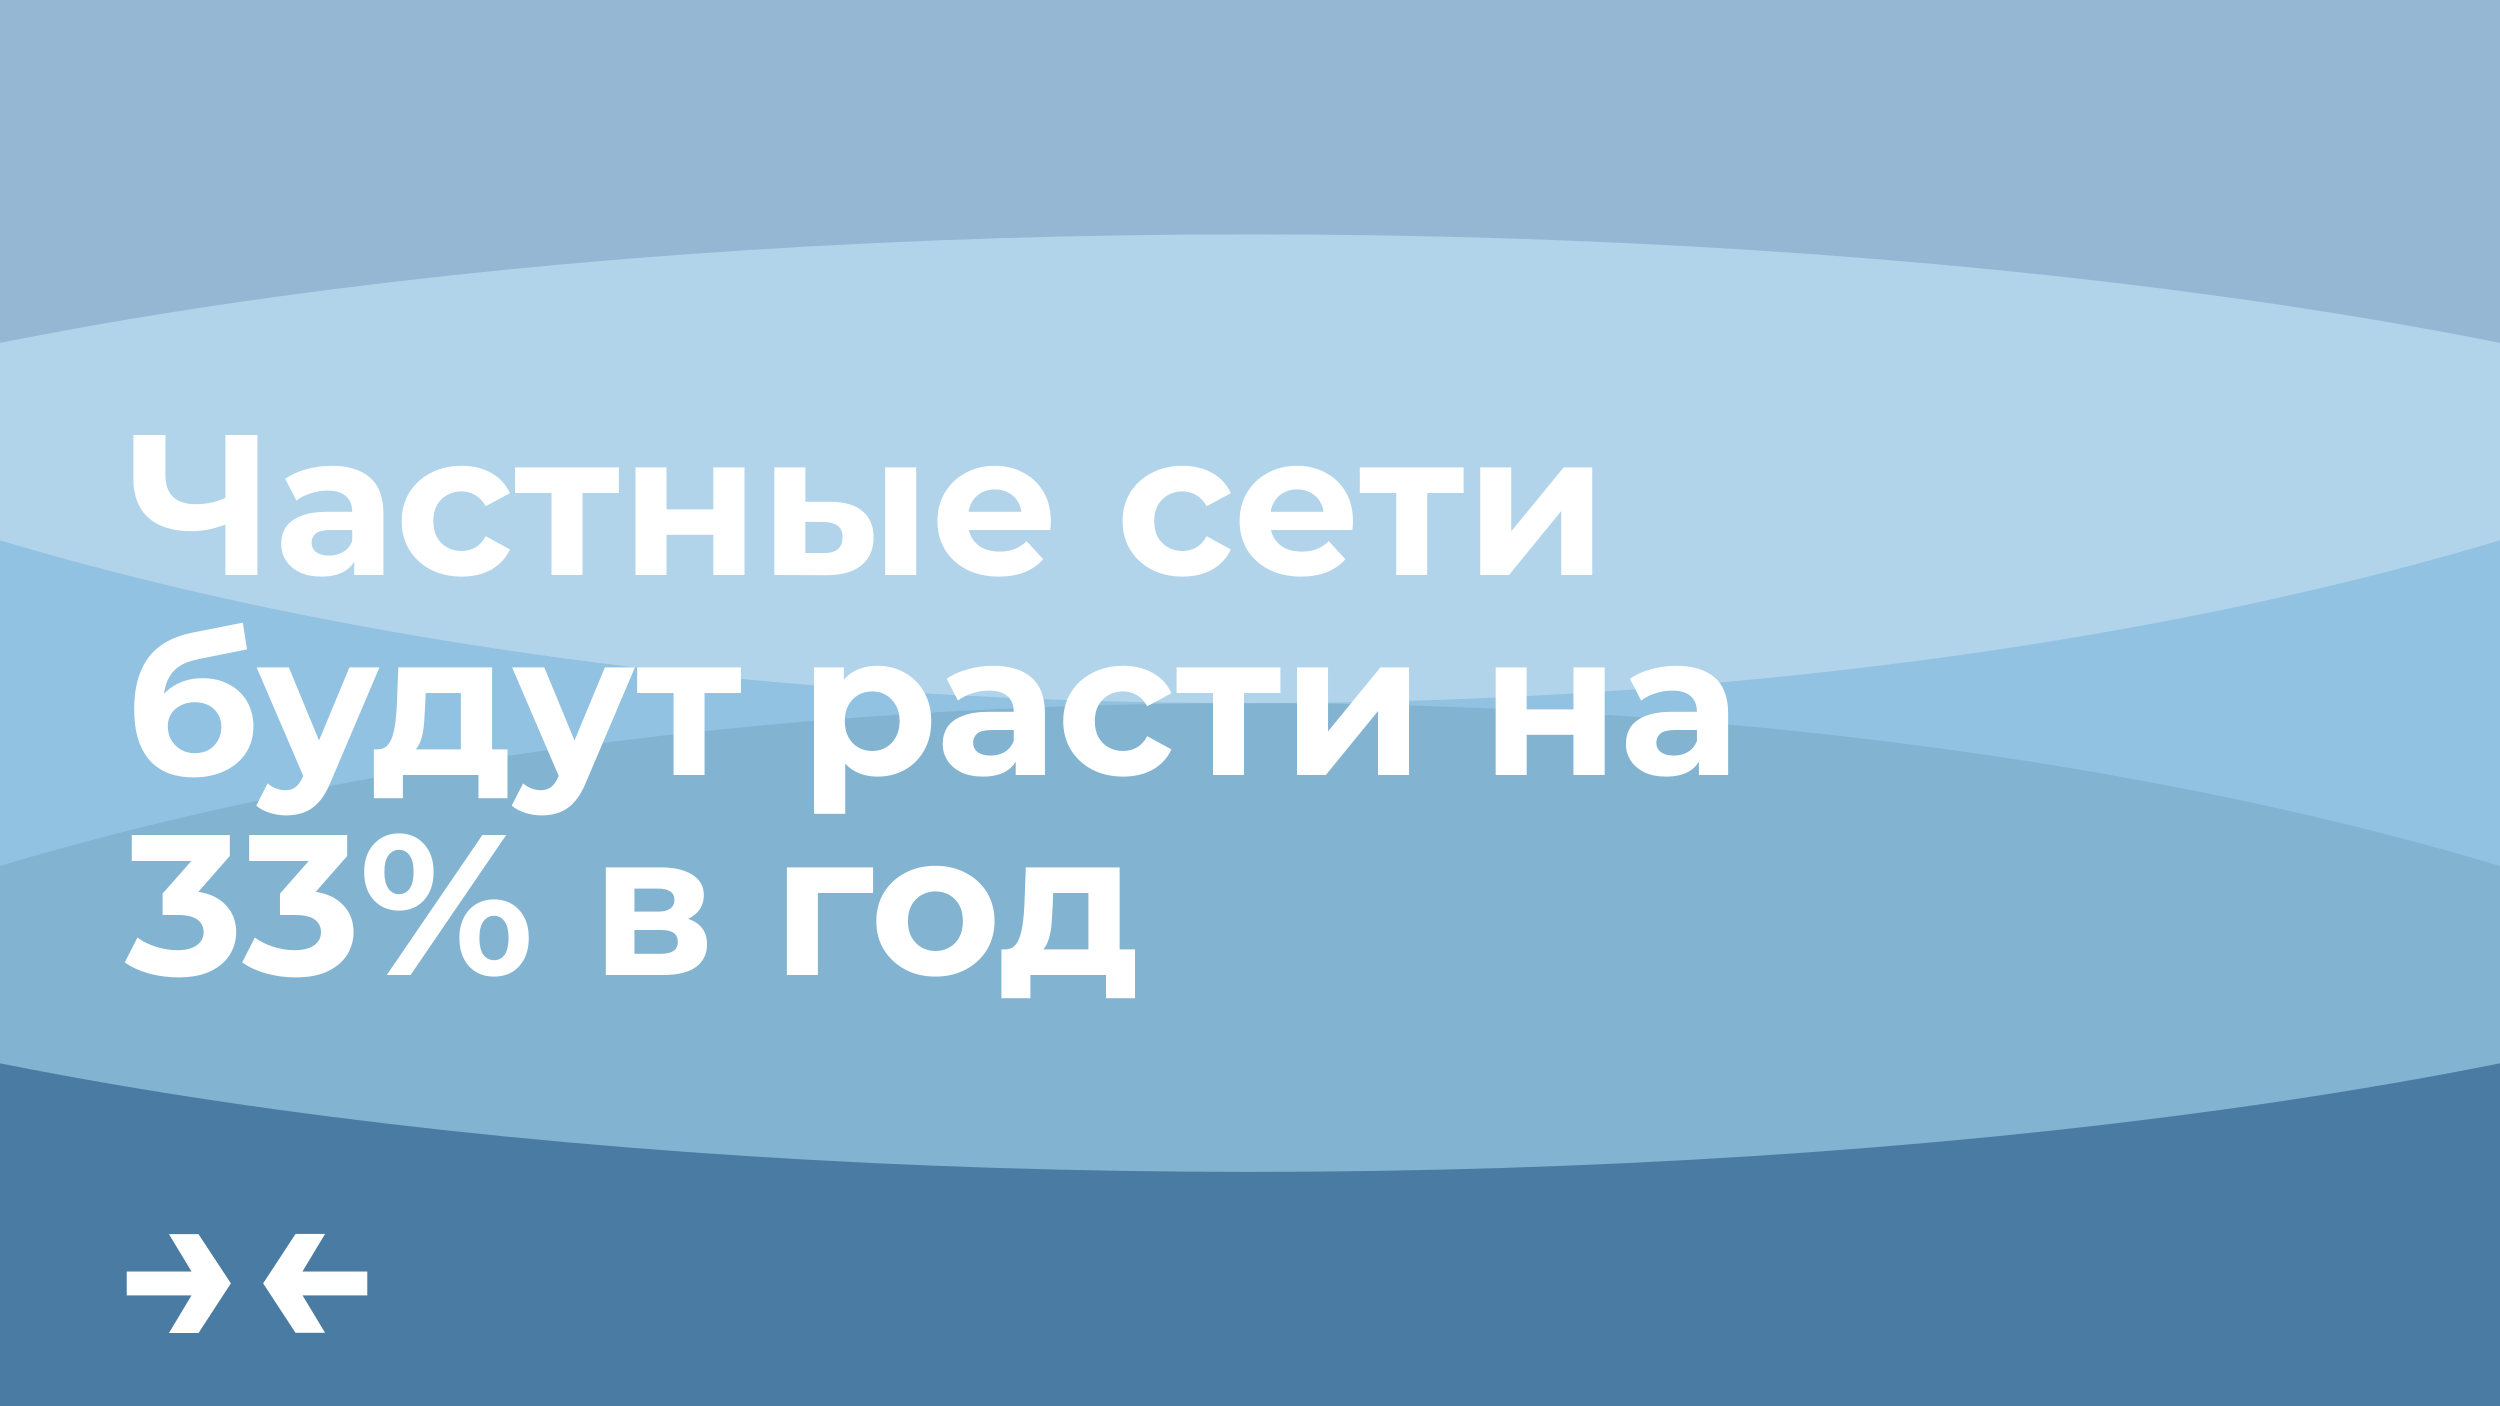 <?xml version="1.0" encoding="UTF-8"?> <svg xmlns="http://www.w3.org/2000/svg" width="800" height="450" viewBox="0 0 800 450" fill="none"><g clip-path="url(#clip0_42_176)"><rect width="800" height="450" fill="#6A98C2"></rect><g style="mix-blend-mode:hard-light" opacity="0.3" filter="url(#filter0_f_42_176)"><ellipse cx="400" cy="450" rx="625" ry="225" fill="#003A5C"></ellipse></g><g style="mix-blend-mode:soft-light" opacity="0.5" filter="url(#filter1_f_42_176)"><ellipse cx="400" cy="225" rx="625" ry="150" fill="#BAECFF"></ellipse></g><g style="mix-blend-mode:soft-light" opacity="0.3" filter="url(#filter2_f_42_176)"><ellipse cx="400" rx="625" ry="225" fill="white"></ellipse></g><path d="M73.6 167.296C71.381 168.192 69.248 168.875 67.2 169.344C65.152 169.771 63.189 169.984 61.312 169.984C55.296 169.984 50.688 168.555 47.488 165.696C44.288 162.795 42.688 158.635 42.688 153.216V139.2H52.928V152.064C52.928 155.136 53.76 157.461 55.424 159.04C57.088 160.576 59.456 161.344 62.528 161.344C64.491 161.344 66.389 161.131 68.224 160.704C70.059 160.235 71.765 159.573 73.344 158.72L73.6 167.296ZM72.128 184V139.2H82.368V184H72.128ZM113.346 184V177.28L112.706 175.808V163.776C112.706 161.643 112.044 159.979 110.722 158.784C109.442 157.589 107.458 156.992 104.77 156.992C102.935 156.992 101.122 157.291 99.329 157.888C97.58 158.443 96.087 159.211 94.85 160.192L91.266 153.216C93.143 151.893 95.404 150.869 98.049 150.144C100.695 149.419 103.383 149.056 106.114 149.056C111.362 149.056 115.436 150.293 118.338 152.768C121.239 155.243 122.69 159.104 122.69 164.352V184H113.346ZM102.85 184.512C100.162 184.512 97.858 184.064 95.938 183.168C94.017 182.229 92.546 180.971 91.522 179.392C90.498 177.813 89.986 176.043 89.986 174.08C89.986 172.032 90.476 170.24 91.457 168.704C92.481 167.168 94.082 165.973 96.257 165.12C98.433 164.224 101.271 163.776 104.77 163.776H113.922V169.6H105.858C103.511 169.6 101.89 169.984 100.994 170.752C100.14 171.52 99.713 172.48 99.713 173.632C99.713 174.912 100.204 175.936 101.186 176.704C102.21 177.429 103.596 177.792 105.346 177.792C107.01 177.792 108.503 177.408 109.826 176.64C111.148 175.829 112.108 174.656 112.706 173.12L114.242 177.728C113.516 179.947 112.194 181.632 110.274 182.784C108.354 183.936 105.879 184.512 102.85 184.512ZM147.747 184.512C144.035 184.512 140.728 183.765 137.827 182.272C134.925 180.736 132.643 178.624 130.979 175.936C129.357 173.248 128.547 170.197 128.547 166.784C128.547 163.328 129.357 160.277 130.979 157.632C132.643 154.944 134.925 152.853 137.827 151.36C140.728 149.824 144.035 149.056 147.747 149.056C151.373 149.056 154.531 149.824 157.219 151.36C159.907 152.853 161.891 155.008 163.171 157.824L155.427 161.984C154.531 160.363 153.4 159.168 152.035 158.4C150.712 157.632 149.261 157.248 147.683 157.248C145.976 157.248 144.44 157.632 143.075 158.4C141.709 159.168 140.621 160.256 139.811 161.664C139.043 163.072 138.659 164.779 138.659 166.784C138.659 168.789 139.043 170.496 139.811 171.904C140.621 173.312 141.709 174.4 143.075 175.168C144.44 175.936 145.976 176.32 147.683 176.32C149.261 176.32 150.712 175.957 152.035 175.232C153.4 174.464 154.531 173.248 155.427 171.584L163.171 175.808C161.891 178.581 159.907 180.736 157.219 182.272C154.531 183.765 151.373 184.512 147.747 184.512ZM176.473 184V155.456L178.713 157.76H164.825V149.568H198.041V157.76H184.153L186.393 155.456V184H176.473ZM203.363 184V149.568H213.283V163.008H228.259V149.568H238.243V184H228.259V171.136H213.283V184H203.363ZM283.256 184V149.568H293.176V184H283.256ZM265.912 160.576C270.435 160.619 273.827 161.643 276.088 163.648C278.392 165.611 279.544 168.405 279.544 172.032C279.544 175.829 278.243 178.795 275.64 180.928C273.037 183.019 269.347 184.064 264.568 184.064L247.8 184V149.568H257.72V160.576H265.912ZM263.672 176.96C265.592 177.003 267.064 176.597 268.088 175.744C269.112 174.891 269.624 173.611 269.624 171.904C269.624 170.197 269.112 168.981 268.088 168.256C267.064 167.488 265.592 167.083 263.672 167.04L257.72 166.976V176.96H263.672ZM319.632 184.512C315.707 184.512 312.251 183.744 309.264 182.208C306.32 180.672 304.037 178.581 302.416 175.936C300.795 173.248 299.984 170.197 299.984 166.784C299.984 163.328 300.773 160.277 302.352 157.632C303.973 154.944 306.171 152.853 308.944 151.36C311.717 149.824 314.853 149.056 318.352 149.056C321.723 149.056 324.752 149.781 327.44 151.232C330.171 152.64 332.325 154.688 333.904 157.376C335.483 160.021 336.272 163.2 336.272 166.912C336.272 167.296 336.251 167.744 336.208 168.256C336.165 168.725 336.123 169.173 336.08 169.6H308.112V163.776H330.832L326.992 165.504C326.992 163.712 326.629 162.155 325.904 160.832C325.179 159.509 324.176 158.485 322.896 157.76C321.616 156.992 320.123 156.608 318.416 156.608C316.709 156.608 315.195 156.992 313.872 157.76C312.592 158.485 311.589 159.531 310.864 160.896C310.139 162.219 309.776 163.797 309.776 165.632V167.168C309.776 169.045 310.181 170.709 310.992 172.16C311.845 173.568 313.019 174.656 314.512 175.424C316.048 176.149 317.84 176.512 319.888 176.512C321.723 176.512 323.323 176.235 324.688 175.68C326.096 175.125 327.376 174.293 328.528 173.184L333.84 178.944C332.261 180.736 330.277 182.123 327.888 183.104C325.499 184.043 322.747 184.512 319.632 184.512ZM378.434 184.512C374.722 184.512 371.415 183.765 368.514 182.272C365.613 180.736 363.33 178.624 361.666 175.936C360.045 173.248 359.234 170.197 359.234 166.784C359.234 163.328 360.045 160.277 361.666 157.632C363.33 154.944 365.613 152.853 368.514 151.36C371.415 149.824 374.722 149.056 378.434 149.056C382.061 149.056 385.218 149.824 387.906 151.36C390.594 152.853 392.578 155.008 393.858 157.824L386.114 161.984C385.218 160.363 384.087 159.168 382.722 158.4C381.399 157.632 379.949 157.248 378.37 157.248C376.663 157.248 375.127 157.632 373.762 158.4C372.397 159.168 371.309 160.256 370.498 161.664C369.73 163.072 369.346 164.779 369.346 166.784C369.346 168.789 369.73 170.496 370.498 171.904C371.309 173.312 372.397 174.4 373.762 175.168C375.127 175.936 376.663 176.32 378.37 176.32C379.949 176.32 381.399 175.957 382.722 175.232C384.087 174.464 385.218 173.248 386.114 171.584L393.858 175.808C392.578 178.581 390.594 180.736 387.906 182.272C385.218 183.765 382.061 184.512 378.434 184.512ZM416.32 184.512C412.394 184.512 408.938 183.744 405.952 182.208C403.008 180.672 400.725 178.581 399.104 175.936C397.482 173.248 396.672 170.197 396.672 166.784C396.672 163.328 397.461 160.277 399.04 157.632C400.661 154.944 402.858 152.853 405.632 151.36C408.405 149.824 411.541 149.056 415.04 149.056C418.41 149.056 421.44 149.781 424.128 151.232C426.858 152.64 429.013 154.688 430.592 157.376C432.17 160.021 432.96 163.2 432.96 166.912C432.96 167.296 432.938 167.744 432.896 168.256C432.853 168.725 432.81 169.173 432.768 169.6H404.8V163.776H427.52L423.68 165.504C423.68 163.712 423.317 162.155 422.592 160.832C421.866 159.509 420.864 158.485 419.584 157.76C418.304 156.992 416.81 156.608 415.104 156.608C413.397 156.608 411.882 156.992 410.56 157.76C409.28 158.485 408.277 159.531 407.552 160.896C406.826 162.219 406.464 163.797 406.464 165.632V167.168C406.464 169.045 406.869 170.709 407.68 172.16C408.533 173.568 409.706 174.656 411.2 175.424C412.736 176.149 414.528 176.512 416.576 176.512C418.41 176.512 420.01 176.235 421.376 175.68C422.784 175.125 424.064 174.293 425.216 173.184L430.528 178.944C428.949 180.736 426.965 182.123 424.576 183.104C422.186 184.043 419.434 184.512 416.32 184.512ZM446.785 184V155.456L449.025 157.76H435.137V149.568H468.353V157.76H454.465L456.705 155.456V184H446.785ZM473.675 184V149.568H483.595V170.048L500.363 149.568H509.515V184H499.595V163.52L482.891 184H473.675ZM61.888 248.768C59.072 248.768 56.512 248.363 54.208 247.552C51.904 246.699 49.899 245.397 48.192 243.648C46.528 241.856 45.227 239.573 44.288 236.8C43.392 234.027 42.944 230.72 42.944 226.88C42.944 224.149 43.179 221.653 43.648 219.392C44.117 217.131 44.821 215.083 45.76 213.248C46.699 211.371 47.893 209.728 49.344 208.32C50.837 206.869 52.565 205.675 54.528 204.736C56.533 203.755 58.795 203.008 61.312 202.496L77.696 199.232L79.04 207.808L64.576 210.688C63.723 210.859 62.741 211.093 61.632 211.392C60.565 211.648 59.477 212.053 58.368 212.608C57.301 213.163 56.299 213.952 55.36 214.976C54.464 215.957 53.739 217.259 53.184 218.88C52.629 220.459 52.352 222.421 52.352 224.768C52.352 225.493 52.373 226.048 52.416 226.432C52.501 226.816 52.565 227.221 52.608 227.648C52.693 228.075 52.736 228.736 52.736 229.632L49.536 226.496C50.475 224.491 51.669 222.784 53.12 221.376C54.613 219.968 56.32 218.901 58.24 218.176C60.203 217.408 62.379 217.024 64.768 217.024C68.011 217.024 70.848 217.685 73.28 219.008C75.755 220.288 77.675 222.101 79.04 224.448C80.405 226.795 81.088 229.461 81.088 232.448C81.088 235.691 80.277 238.549 78.656 241.024C77.035 243.456 74.773 245.355 71.872 246.72C69.013 248.085 65.685 248.768 61.888 248.768ZM62.4 241.024C64.064 241.024 65.536 240.661 66.816 239.936C68.096 239.168 69.077 238.165 69.76 236.928C70.485 235.648 70.848 234.219 70.848 232.64C70.848 231.104 70.485 229.739 69.76 228.544C69.077 227.349 68.096 226.411 66.816 225.728C65.536 225.045 64.043 224.704 62.336 224.704C60.672 224.704 59.179 225.045 57.856 225.728C56.533 226.368 55.509 227.264 54.784 228.416C54.059 229.568 53.696 230.912 53.696 232.448C53.696 234.027 54.059 235.477 54.784 236.8C55.552 238.08 56.576 239.104 57.856 239.872C59.179 240.64 60.693 241.024 62.4 241.024ZM91.597 260.928C89.805 260.928 88.034 260.651 86.285 260.096C84.536 259.541 83.106 258.773 81.997 257.792L85.645 250.688C86.413 251.371 87.288 251.904 88.269 252.288C89.293 252.672 90.296 252.864 91.277 252.864C92.685 252.864 93.794 252.523 94.605 251.84C95.458 251.2 96.226 250.112 96.909 248.576L98.701 244.352L99.469 243.264L111.821 213.568H121.421L105.869 250.112C104.76 252.885 103.48 255.061 102.029 256.64C100.621 258.219 99.042 259.328 97.293 259.968C95.586 260.608 93.688 260.928 91.597 260.928ZM97.485 249.344L82.125 213.568H92.429L104.333 242.368L97.485 249.344ZM147.48 243.52V221.76H136.216L136.024 226.176C135.939 228.011 135.832 229.76 135.704 231.424C135.576 233.088 135.32 234.603 134.936 235.968C134.595 237.291 134.083 238.421 133.4 239.36C132.717 240.256 131.8 240.875 130.648 241.216L120.792 239.808C122.029 239.808 123.032 239.445 123.8 238.72C124.568 237.952 125.165 236.907 125.592 235.584C126.019 234.219 126.339 232.683 126.552 230.976C126.765 229.227 126.915 227.392 127 225.472L127.448 213.568H157.464V243.52H147.48ZM119.64 255.424V239.808H162.392V255.424H153.112V248H128.92V255.424H119.64ZM173.347 260.928C171.555 260.928 169.784 260.651 168.035 260.096C166.286 259.541 164.856 258.773 163.747 257.792L167.395 250.688C168.163 251.371 169.038 251.904 170.019 252.288C171.043 252.672 172.046 252.864 173.027 252.864C174.435 252.864 175.544 252.523 176.355 251.84C177.208 251.2 177.976 250.112 178.659 248.576L180.451 244.352L181.219 243.264L193.571 213.568H203.171L187.619 250.112C186.51 252.885 185.23 255.061 183.779 256.64C182.371 258.219 180.792 259.328 179.043 259.968C177.336 260.608 175.438 260.928 173.347 260.928ZM179.235 249.344L163.875 213.568H174.179L186.083 242.368L179.235 249.344ZM215.535 248V219.456L217.775 221.76H203.887V213.568H237.103V221.76H223.215L225.455 219.456V248H215.535ZM280.838 248.512C277.937 248.512 275.398 247.872 273.222 246.592C271.046 245.312 269.339 243.371 268.102 240.768C266.907 238.123 266.31 234.795 266.31 230.784C266.31 226.731 266.886 223.403 268.038 220.8C269.19 218.197 270.854 216.256 273.03 214.976C275.206 213.696 277.809 213.056 280.838 213.056C284.081 213.056 286.982 213.803 289.542 215.296C292.145 216.747 294.193 218.795 295.686 221.44C297.222 224.085 297.99 227.2 297.99 230.784C297.99 234.411 297.222 237.547 295.686 240.192C294.193 242.837 292.145 244.885 289.542 246.336C286.982 247.787 284.081 248.512 280.838 248.512ZM260.486 260.416V213.568H270.022V220.608L269.83 230.848L270.47 241.024V260.416H260.486ZM279.11 240.32C280.774 240.32 282.246 239.936 283.526 239.168C284.849 238.4 285.894 237.312 286.662 235.904C287.473 234.453 287.878 232.747 287.878 230.784C287.878 228.779 287.473 227.072 286.662 225.664C285.894 224.256 284.849 223.168 283.526 222.4C282.246 221.632 280.774 221.248 279.11 221.248C277.446 221.248 275.953 221.632 274.63 222.4C273.307 223.168 272.262 224.256 271.494 225.664C270.726 227.072 270.342 228.779 270.342 230.784C270.342 232.747 270.726 234.453 271.494 235.904C272.262 237.312 273.307 238.4 274.63 239.168C275.953 239.936 277.446 240.32 279.11 240.32ZM325.033 248V241.28L324.393 239.808V227.776C324.393 225.643 323.732 223.979 322.409 222.784C321.129 221.589 319.145 220.992 316.457 220.992C314.622 220.992 312.809 221.291 311.017 221.888C309.268 222.443 307.774 223.211 306.537 224.192L302.953 217.216C304.83 215.893 307.092 214.869 309.737 214.144C312.382 213.419 315.07 213.056 317.801 213.056C323.049 213.056 327.124 214.293 330.025 216.768C332.926 219.243 334.377 223.104 334.377 228.352V248H325.033ZM314.537 248.512C311.849 248.512 309.545 248.064 307.625 247.168C305.705 246.229 304.233 244.971 303.209 243.392C302.185 241.813 301.673 240.043 301.673 238.08C301.673 236.032 302.164 234.24 303.145 232.704C304.169 231.168 305.769 229.973 307.945 229.12C310.121 228.224 312.958 227.776 316.457 227.776H325.609V233.6H317.545C315.198 233.6 313.577 233.984 312.681 234.752C311.828 235.52 311.401 236.48 311.401 237.632C311.401 238.912 311.892 239.936 312.873 240.704C313.897 241.429 315.284 241.792 317.033 241.792C318.697 241.792 320.19 241.408 321.513 240.64C322.836 239.829 323.796 238.656 324.393 237.12L325.929 241.728C325.204 243.947 323.881 245.632 321.961 246.784C320.041 247.936 317.566 248.512 314.537 248.512ZM359.434 248.512C355.722 248.512 352.415 247.765 349.514 246.272C346.613 244.736 344.33 242.624 342.666 239.936C341.045 237.248 340.234 234.197 340.234 230.784C340.234 227.328 341.045 224.277 342.666 221.632C344.33 218.944 346.613 216.853 349.514 215.36C352.415 213.824 355.722 213.056 359.434 213.056C363.061 213.056 366.218 213.824 368.906 215.36C371.594 216.853 373.578 219.008 374.858 221.824L367.114 225.984C366.218 224.363 365.087 223.168 363.722 222.4C362.399 221.632 360.949 221.248 359.37 221.248C357.663 221.248 356.127 221.632 354.762 222.4C353.397 223.168 352.309 224.256 351.498 225.664C350.73 227.072 350.346 228.779 350.346 230.784C350.346 232.789 350.73 234.496 351.498 235.904C352.309 237.312 353.397 238.4 354.762 239.168C356.127 239.936 357.663 240.32 359.37 240.32C360.949 240.32 362.399 239.957 363.722 239.232C365.087 238.464 366.218 237.248 367.114 235.584L374.858 239.808C373.578 242.581 371.594 244.736 368.906 246.272C366.218 247.765 363.061 248.512 359.434 248.512ZM388.16 248V219.456L390.4 221.76H376.512V213.568H409.728V221.76H395.84L398.08 219.456V248H388.16ZM415.05 248V213.568H424.97V234.048L441.738 213.568H450.89V248H440.97V227.52L424.266 248H415.05ZM478.613 248V213.568H488.533V227.008H503.509V213.568H513.493V248H503.509V235.136H488.533V248H478.613ZM543.658 248V241.28L543.018 239.808V227.776C543.018 225.643 542.357 223.979 541.034 222.784C539.754 221.589 537.77 220.992 535.082 220.992C533.247 220.992 531.434 221.291 529.642 221.888C527.893 222.443 526.399 223.211 525.162 224.192L521.578 217.216C523.455 215.893 525.717 214.869 528.362 214.144C531.007 213.419 533.695 213.056 536.426 213.056C541.674 213.056 545.749 214.293 548.65 216.768C551.551 219.243 553.002 223.104 553.002 228.352V248H543.658ZM533.162 248.512C530.474 248.512 528.17 248.064 526.25 247.168C524.33 246.229 522.858 244.971 521.834 243.392C520.81 241.813 520.298 240.043 520.298 238.08C520.298 236.032 520.789 234.24 521.77 232.704C522.794 231.168 524.394 229.973 526.57 229.12C528.746 228.224 531.583 227.776 535.082 227.776H544.234V233.6H536.17C533.823 233.6 532.202 233.984 531.306 234.752C530.453 235.52 530.026 236.48 530.026 237.632C530.026 238.912 530.517 239.936 531.498 240.704C532.522 241.429 533.909 241.792 535.658 241.792C537.322 241.792 538.815 241.408 540.138 240.64C541.461 239.829 542.421 238.656 543.018 237.12L544.554 241.728C543.829 243.947 542.506 245.632 540.586 246.784C538.666 247.936 536.191 248.512 533.162 248.512ZM57.024 312.768C53.909 312.768 50.816 312.363 47.744 311.552C44.672 310.699 42.069 309.504 39.936 307.968L43.968 300.032C45.675 301.269 47.659 302.251 49.92 302.976C52.181 303.701 54.464 304.064 56.768 304.064C59.371 304.064 61.419 303.552 62.912 302.528C64.405 301.504 65.152 300.096 65.152 298.304C65.152 296.597 64.491 295.253 63.168 294.272C61.845 293.291 59.712 292.8 56.768 292.8H52.032V285.952L64.512 271.808L65.664 275.52H42.176V267.2H73.536V273.92L61.12 288.064L55.872 285.056H58.88C64.384 285.056 68.544 286.293 71.36 288.768C74.176 291.243 75.584 294.421 75.584 298.304C75.584 300.821 74.923 303.189 73.6 305.408C72.277 307.584 70.251 309.355 67.52 310.72C64.789 312.085 61.291 312.768 57.024 312.768ZM94.587 312.768C91.472 312.768 88.379 312.363 85.306 311.552C82.234 310.699 79.632 309.504 77.499 307.968L81.531 300.032C83.237 301.269 85.221 302.251 87.483 302.976C89.744 303.701 92.026 304.064 94.331 304.064C96.933 304.064 98.981 303.552 100.475 302.528C101.968 301.504 102.715 300.096 102.715 298.304C102.715 296.597 102.053 295.253 100.731 294.272C99.408 293.291 97.275 292.8 94.331 292.8H89.594V285.952L102.075 271.808L103.227 275.52H79.739V267.2H111.099V273.92L98.683 288.064L93.434 285.056H96.442C101.947 285.056 106.107 286.293 108.923 288.768C111.739 291.243 113.147 294.421 113.147 298.304C113.147 300.821 112.485 303.189 111.163 305.408C109.84 307.584 107.813 309.355 105.083 310.72C102.352 312.085 98.853 312.768 94.587 312.768ZM123.773 312L154.365 267.2H161.981L131.389 312H123.773ZM127.677 291.392C125.501 291.392 123.581 290.901 121.917 289.92C120.253 288.896 118.93 287.467 117.949 285.632C117.01 283.755 116.541 281.557 116.541 279.04C116.541 276.523 117.01 274.347 117.949 272.512C118.93 270.677 120.253 269.248 121.917 268.224C123.581 267.2 125.501 266.688 127.677 266.688C129.853 266.688 131.773 267.2 133.437 268.224C135.101 269.248 136.402 270.677 137.341 272.512C138.279 274.347 138.749 276.523 138.749 279.04C138.749 281.557 138.279 283.755 137.341 285.632C136.402 287.467 135.101 288.896 133.437 289.92C131.773 290.901 129.853 291.392 127.677 291.392ZM127.677 286.144C129.085 286.144 130.215 285.568 131.069 284.416C131.922 283.221 132.349 281.429 132.349 279.04C132.349 276.651 131.922 274.88 131.069 273.728C130.215 272.533 129.085 271.936 127.677 271.936C126.311 271.936 125.181 272.533 124.285 273.728C123.431 274.88 123.005 276.651 123.005 279.04C123.005 281.387 123.431 283.157 124.285 284.352C125.181 285.547 126.311 286.144 127.677 286.144ZM158.077 312.512C155.943 312.512 154.023 312.021 152.317 311.04C150.653 310.016 149.351 308.587 148.413 306.752C147.474 304.875 147.005 302.677 147.005 300.16C147.005 297.643 147.474 295.467 148.413 293.632C149.351 291.797 150.653 290.368 152.317 289.344C154.023 288.32 155.943 287.808 158.077 287.808C160.295 287.808 162.237 288.32 163.901 289.344C165.565 290.368 166.866 291.797 167.805 293.632C168.743 295.467 169.213 297.643 169.213 300.16C169.213 302.677 168.743 304.875 167.805 306.752C166.866 308.587 165.565 310.016 163.901 311.04C162.237 312.021 160.295 312.512 158.077 312.512ZM158.077 307.264C159.485 307.264 160.615 306.688 161.469 305.536C162.322 304.341 162.749 302.549 162.749 300.16C162.749 297.813 162.322 296.043 161.469 294.848C160.615 293.653 159.485 293.056 158.077 293.056C156.711 293.056 155.581 293.653 154.685 294.848C153.831 296 153.405 297.771 153.405 300.16C153.405 302.549 153.831 304.341 154.685 305.536C155.581 306.688 156.711 307.264 158.077 307.264ZM193.863 312V277.568H211.463C215.772 277.568 219.143 278.357 221.575 279.936C224.007 281.472 225.222 283.648 225.222 286.464C225.222 289.28 224.071 291.499 221.767 293.12C219.505 294.699 216.497 295.488 212.743 295.488L213.767 293.184C217.948 293.184 221.063 293.952 223.111 295.488C225.201 297.024 226.247 299.264 226.247 302.208C226.247 305.237 225.095 307.627 222.791 309.376C220.487 311.125 216.967 312 212.231 312H193.863ZM203.015 305.216H211.399C213.233 305.216 214.599 304.917 215.495 304.32C216.433 303.68 216.903 302.72 216.903 301.44C216.903 300.117 216.476 299.157 215.623 298.56C214.769 297.92 213.425 297.6 211.591 297.6H203.015V305.216ZM203.015 291.712H210.567C212.316 291.712 213.617 291.392 214.471 290.752C215.367 290.112 215.815 289.195 215.815 288C215.815 286.763 215.367 285.845 214.471 285.248C213.617 284.651 212.316 284.352 210.567 284.352H203.015V291.712ZM251.8 312V277.568H279.384V285.76H259.48L261.72 283.584V312H251.8ZM299.366 312.512C295.696 312.512 292.432 311.744 289.574 310.208C286.758 308.672 284.518 306.581 282.854 303.936C281.232 301.248 280.422 298.197 280.422 294.784C280.422 291.328 281.232 288.277 282.854 285.632C284.518 282.944 286.758 280.853 289.574 279.36C292.432 277.824 295.696 277.056 299.366 277.056C302.992 277.056 306.235 277.824 309.094 279.36C311.952 280.853 314.192 282.923 315.814 285.568C317.435 288.213 318.246 291.285 318.246 294.784C318.246 298.197 317.435 301.248 315.814 303.936C314.192 306.581 311.952 308.672 309.094 310.208C306.235 311.744 302.992 312.512 299.366 312.512ZM299.366 304.32C301.03 304.32 302.523 303.936 303.846 303.168C305.168 302.4 306.214 301.312 306.982 299.904C307.75 298.453 308.134 296.747 308.134 294.784C308.134 292.779 307.75 291.072 306.982 289.664C306.214 288.256 305.168 287.168 303.846 286.4C302.523 285.632 301.03 285.248 299.366 285.248C297.702 285.248 296.208 285.632 294.885 286.4C293.563 287.168 292.496 288.256 291.686 289.664C290.918 291.072 290.534 292.779 290.534 294.784C290.534 296.747 290.918 298.453 291.686 299.904C292.496 301.312 293.563 302.4 294.885 303.168C296.208 303.936 297.702 304.32 299.366 304.32ZM348.293 307.52V285.76H337.029L336.837 290.176C336.751 292.011 336.645 293.76 336.517 295.424C336.389 297.088 336.133 298.603 335.749 299.968C335.407 301.291 334.895 302.421 334.213 303.36C333.53 304.256 332.613 304.875 331.461 305.216L321.605 303.808C322.842 303.808 323.845 303.445 324.613 302.72C325.381 301.952 325.978 300.907 326.405 299.584C326.831 298.219 327.151 296.683 327.365 294.976C327.578 293.227 327.727 291.392 327.812 289.472L328.26 277.568H358.277V307.52H348.293ZM320.453 319.424V303.808H363.205V319.424H353.925V312H329.733V319.424H320.453Z" fill="white"></path><path d="M63.515 394.93L73.875 410.68L63.515 426.57H54.065L63.585 410.68L54.065 394.93H63.515ZM65.615 406.9V414.53H40.555V406.9H65.615ZM94.567 426.5L84.207 410.68L94.567 394.86H104.017L94.497 410.68L104.017 426.5H94.567ZM92.467 414.53V406.9H117.527V414.53H92.467Z" fill="white"></path></g><defs><filter id="filter0_f_42_176" x="-450" y="0" width="1700" height="900" filterUnits="userSpaceOnUse" color-interpolation-filters="sRGB"><feFlood flood-opacity="0" result="BackgroundImageFix"></feFlood><feBlend mode="normal" in="SourceGraphic" in2="BackgroundImageFix" result="shape"></feBlend><feGaussianBlur stdDeviation="112.5" result="effect1_foregroundBlur_42_176"></feGaussianBlur></filter><filter id="filter1_f_42_176" x="-375" y="-75" width="1550" height="600" filterUnits="userSpaceOnUse" color-interpolation-filters="sRGB"><feFlood flood-opacity="0" result="BackgroundImageFix"></feFlood><feBlend mode="normal" in="SourceGraphic" in2="BackgroundImageFix" result="shape"></feBlend><feGaussianBlur stdDeviation="75" result="effect1_foregroundBlur_42_176"></feGaussianBlur></filter><filter id="filter2_f_42_176" x="-450" y="-450" width="1700" height="900" filterUnits="userSpaceOnUse" color-interpolation-filters="sRGB"><feFlood flood-opacity="0" result="BackgroundImageFix"></feFlood><feBlend mode="normal" in="SourceGraphic" in2="BackgroundImageFix" result="shape"></feBlend><feGaussianBlur stdDeviation="112.5" result="effect1_foregroundBlur_42_176"></feGaussianBlur></filter><clipPath id="clip0_42_176"><rect width="800" height="450" fill="white"></rect></clipPath></defs></svg> 